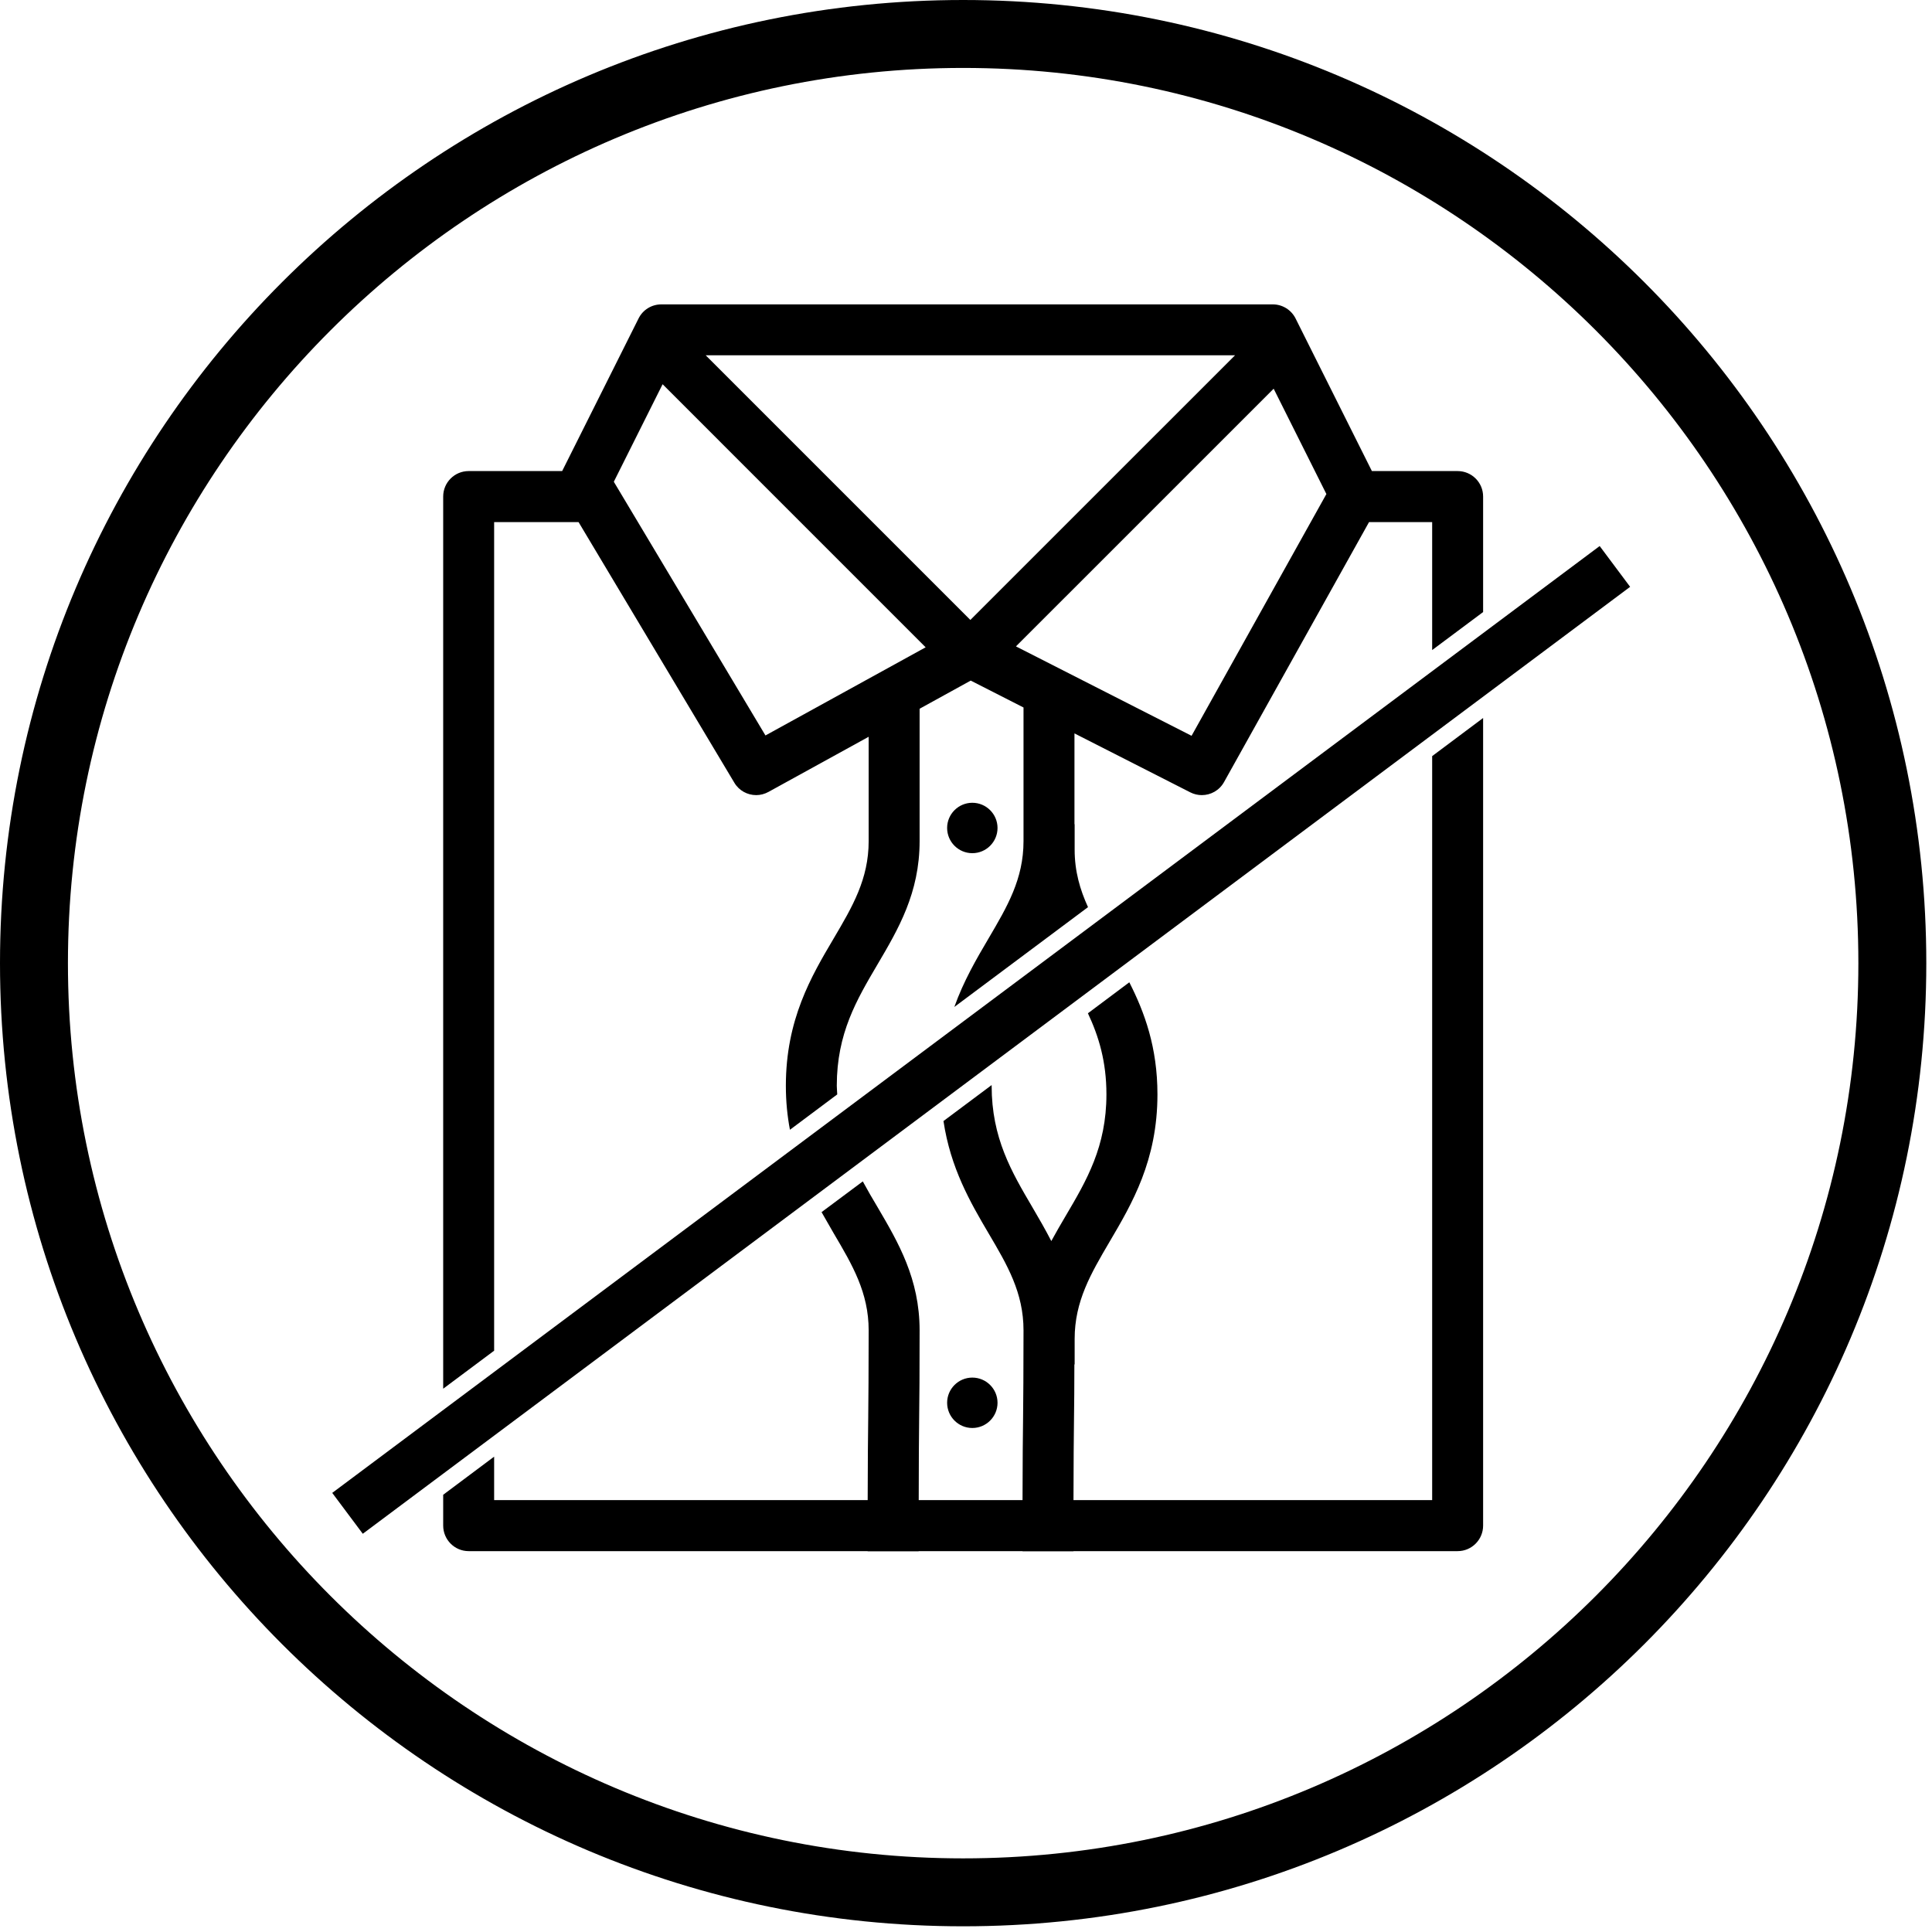 <svg version="1.0" preserveAspectRatio="xMidYMid meet" height="113" viewBox="0 0 84.75 84.75" zoomAndPan="magnify" width="113" xmlns:xlink="http://www.w3.org/1999/xlink" xmlns="http://www.w3.org/2000/svg"><defs><clipPath id="ed9eb78e5b"><path clip-rule="nonzero" d="M 0 0 L 84.5 0 L 84.5 84.5 L 0 84.5 Z M 0 0"></path></clipPath></defs><path fill-rule="nonzero" fill-opacity="1" d="M 14.574 65.488 L 70.172 23.953 L 71.508 25.742 L 15.914 67.281 Z M 14.574 65.488" fill="#000000"></path><g clip-path="url(#ed9eb78e5b)"><path fill-rule="nonzero" fill-opacity="1" d="M 42.25 2.98 C 63.902 2.98 81.52 20.598 81.52 42.25 C 81.52 63.902 63.902 81.52 42.25 81.52 C 20.598 81.52 2.98 63.902 2.98 42.25 C 2.98 20.598 20.598 2.98 42.25 2.98 M 42.25 0 C 18.918 0 0 18.918 0 42.25 C 0 65.586 18.918 84.5 42.25 84.5 C 65.586 84.5 84.5 65.586 84.5 42.25 C 84.5 18.918 65.586 0 42.25 0 Z M 42.25 0" fill="#000000"></path></g><path fill-rule="nonzero" fill-opacity="1" d="M 21.676 22.902 L 25.379 22.902 L 32.211 34.332 C 32.418 34.684 32.789 34.879 33.172 34.879 C 33.355 34.879 33.539 34.832 33.711 34.738 L 38.105 32.32 L 38.105 36.898 C 38.105 38.562 37.395 39.77 36.57 41.168 C 35.586 42.832 34.473 44.723 34.473 47.629 C 34.473 48.328 34.539 48.965 34.652 49.559 L 36.727 48.008 C 36.723 47.883 36.707 47.762 36.707 47.629 C 36.707 45.332 37.578 43.859 38.496 42.301 C 39.402 40.762 40.34 39.172 40.34 36.898 L 40.34 31.09 L 42.582 29.855 L 44.898 31.035 L 44.898 36.898 C 44.898 38.562 44.184 39.77 43.363 41.168 C 42.836 42.062 42.273 43.027 41.863 44.172 L 47.727 39.793 C 47.375 39.02 47.141 38.223 47.141 37.273 L 47.141 36.156 L 47.133 36.156 L 47.133 32.172 L 52.215 34.758 C 52.375 34.84 52.551 34.879 52.719 34.879 C 53.113 34.879 53.492 34.672 53.695 34.305 L 60.055 22.902 L 62.824 22.902 L 62.824 28.516 L 65.059 26.848 L 65.059 21.781 C 65.059 21.164 64.559 20.664 63.941 20.664 L 60.18 20.664 L 56.832 13.969 C 56.641 13.59 56.254 13.352 55.832 13.352 L 29.012 13.352 C 28.586 13.352 28.199 13.59 28.012 13.969 L 24.66 20.664 L 20.559 20.664 C 19.941 20.664 19.441 21.164 19.441 21.781 L 19.441 60.918 L 21.676 59.25 Z M 55.871 17.051 L 58.184 21.672 L 52.27 32.277 L 44.566 28.355 M 54.176 15.586 L 42.566 27.195 L 30.957 15.586 Z M 29.066 16.855 L 40.605 28.395 L 33.578 32.262 L 26.926 21.133 Z M 29.066 16.855" fill="#000000"></path><path fill-rule="nonzero" fill-opacity="1" d="M 62.824 65.805 L 47.09 65.805 C 47.094 64.004 47.102 63.082 47.113 62.203 C 47.121 61.531 47.129 60.871 47.129 59.852 L 47.141 59.852 L 47.141 58.734 C 47.141 57.078 47.852 55.871 48.672 54.473 C 49.656 52.801 50.773 50.91 50.773 48.004 C 50.773 45.949 50.211 44.41 49.539 43.09 L 47.723 44.449 C 48.199 45.461 48.535 46.57 48.535 48.004 C 48.535 50.301 47.668 51.777 46.746 53.34 C 46.535 53.699 46.32 54.066 46.117 54.441 C 45.855 53.934 45.574 53.445 45.289 52.961 C 44.371 51.398 43.5 49.922 43.5 47.629 C 43.5 47.617 43.5 47.609 43.5 47.598 L 41.387 49.176 C 41.695 51.238 42.566 52.746 43.363 54.098 C 44.188 55.496 44.898 56.703 44.898 58.359 C 44.898 60.32 44.887 61.23 44.879 62.18 C 44.867 63.062 44.859 63.988 44.855 65.805 L 40.301 65.805 C 40.301 64.004 40.312 63.082 40.32 62.203 C 40.332 61.25 40.34 60.332 40.34 58.359 C 40.34 56.094 39.402 54.5 38.5 52.961 C 38.273 52.582 38.055 52.207 37.848 51.824 L 36.039 53.172 C 36.219 53.488 36.395 53.797 36.57 54.098 C 37.395 55.496 38.105 56.703 38.105 58.359 C 38.105 60.32 38.094 61.23 38.086 62.18 C 38.074 63.062 38.066 63.988 38.062 65.805 L 21.676 65.805 L 21.676 63.898 L 19.441 65.57 L 19.441 66.922 C 19.441 67.539 19.941 68.043 20.559 68.043 L 38.062 68.043 L 38.062 68.051 L 40.297 68.051 L 40.297 68.043 L 44.855 68.043 L 44.855 68.051 L 47.09 68.051 L 47.09 68.043 L 63.941 68.043 C 64.559 68.043 65.059 67.539 65.059 66.922 L 65.059 31.496 L 62.824 33.168 Z M 62.824 65.805" fill="#000000"></path><path fill-rule="nonzero" fill-opacity="1" d="M 42.652 37.426 C 43.262 37.426 43.758 36.93 43.758 36.32 C 43.758 35.711 43.262 35.215 42.652 35.215 C 42.043 35.215 41.547 35.711 41.547 36.32 C 41.547 36.93 42.043 37.426 42.652 37.426 Z M 42.652 37.426" fill="#000000"></path><path fill-rule="nonzero" fill-opacity="1" d="M 42.652 62.641 C 43.262 62.641 43.758 62.145 43.758 61.535 C 43.758 60.926 43.262 60.43 42.652 60.43 C 42.043 60.43 41.547 60.926 41.547 61.535 C 41.547 62.145 42.043 62.641 42.652 62.641 Z M 42.652 62.641" fill="#000000"></path></svg>